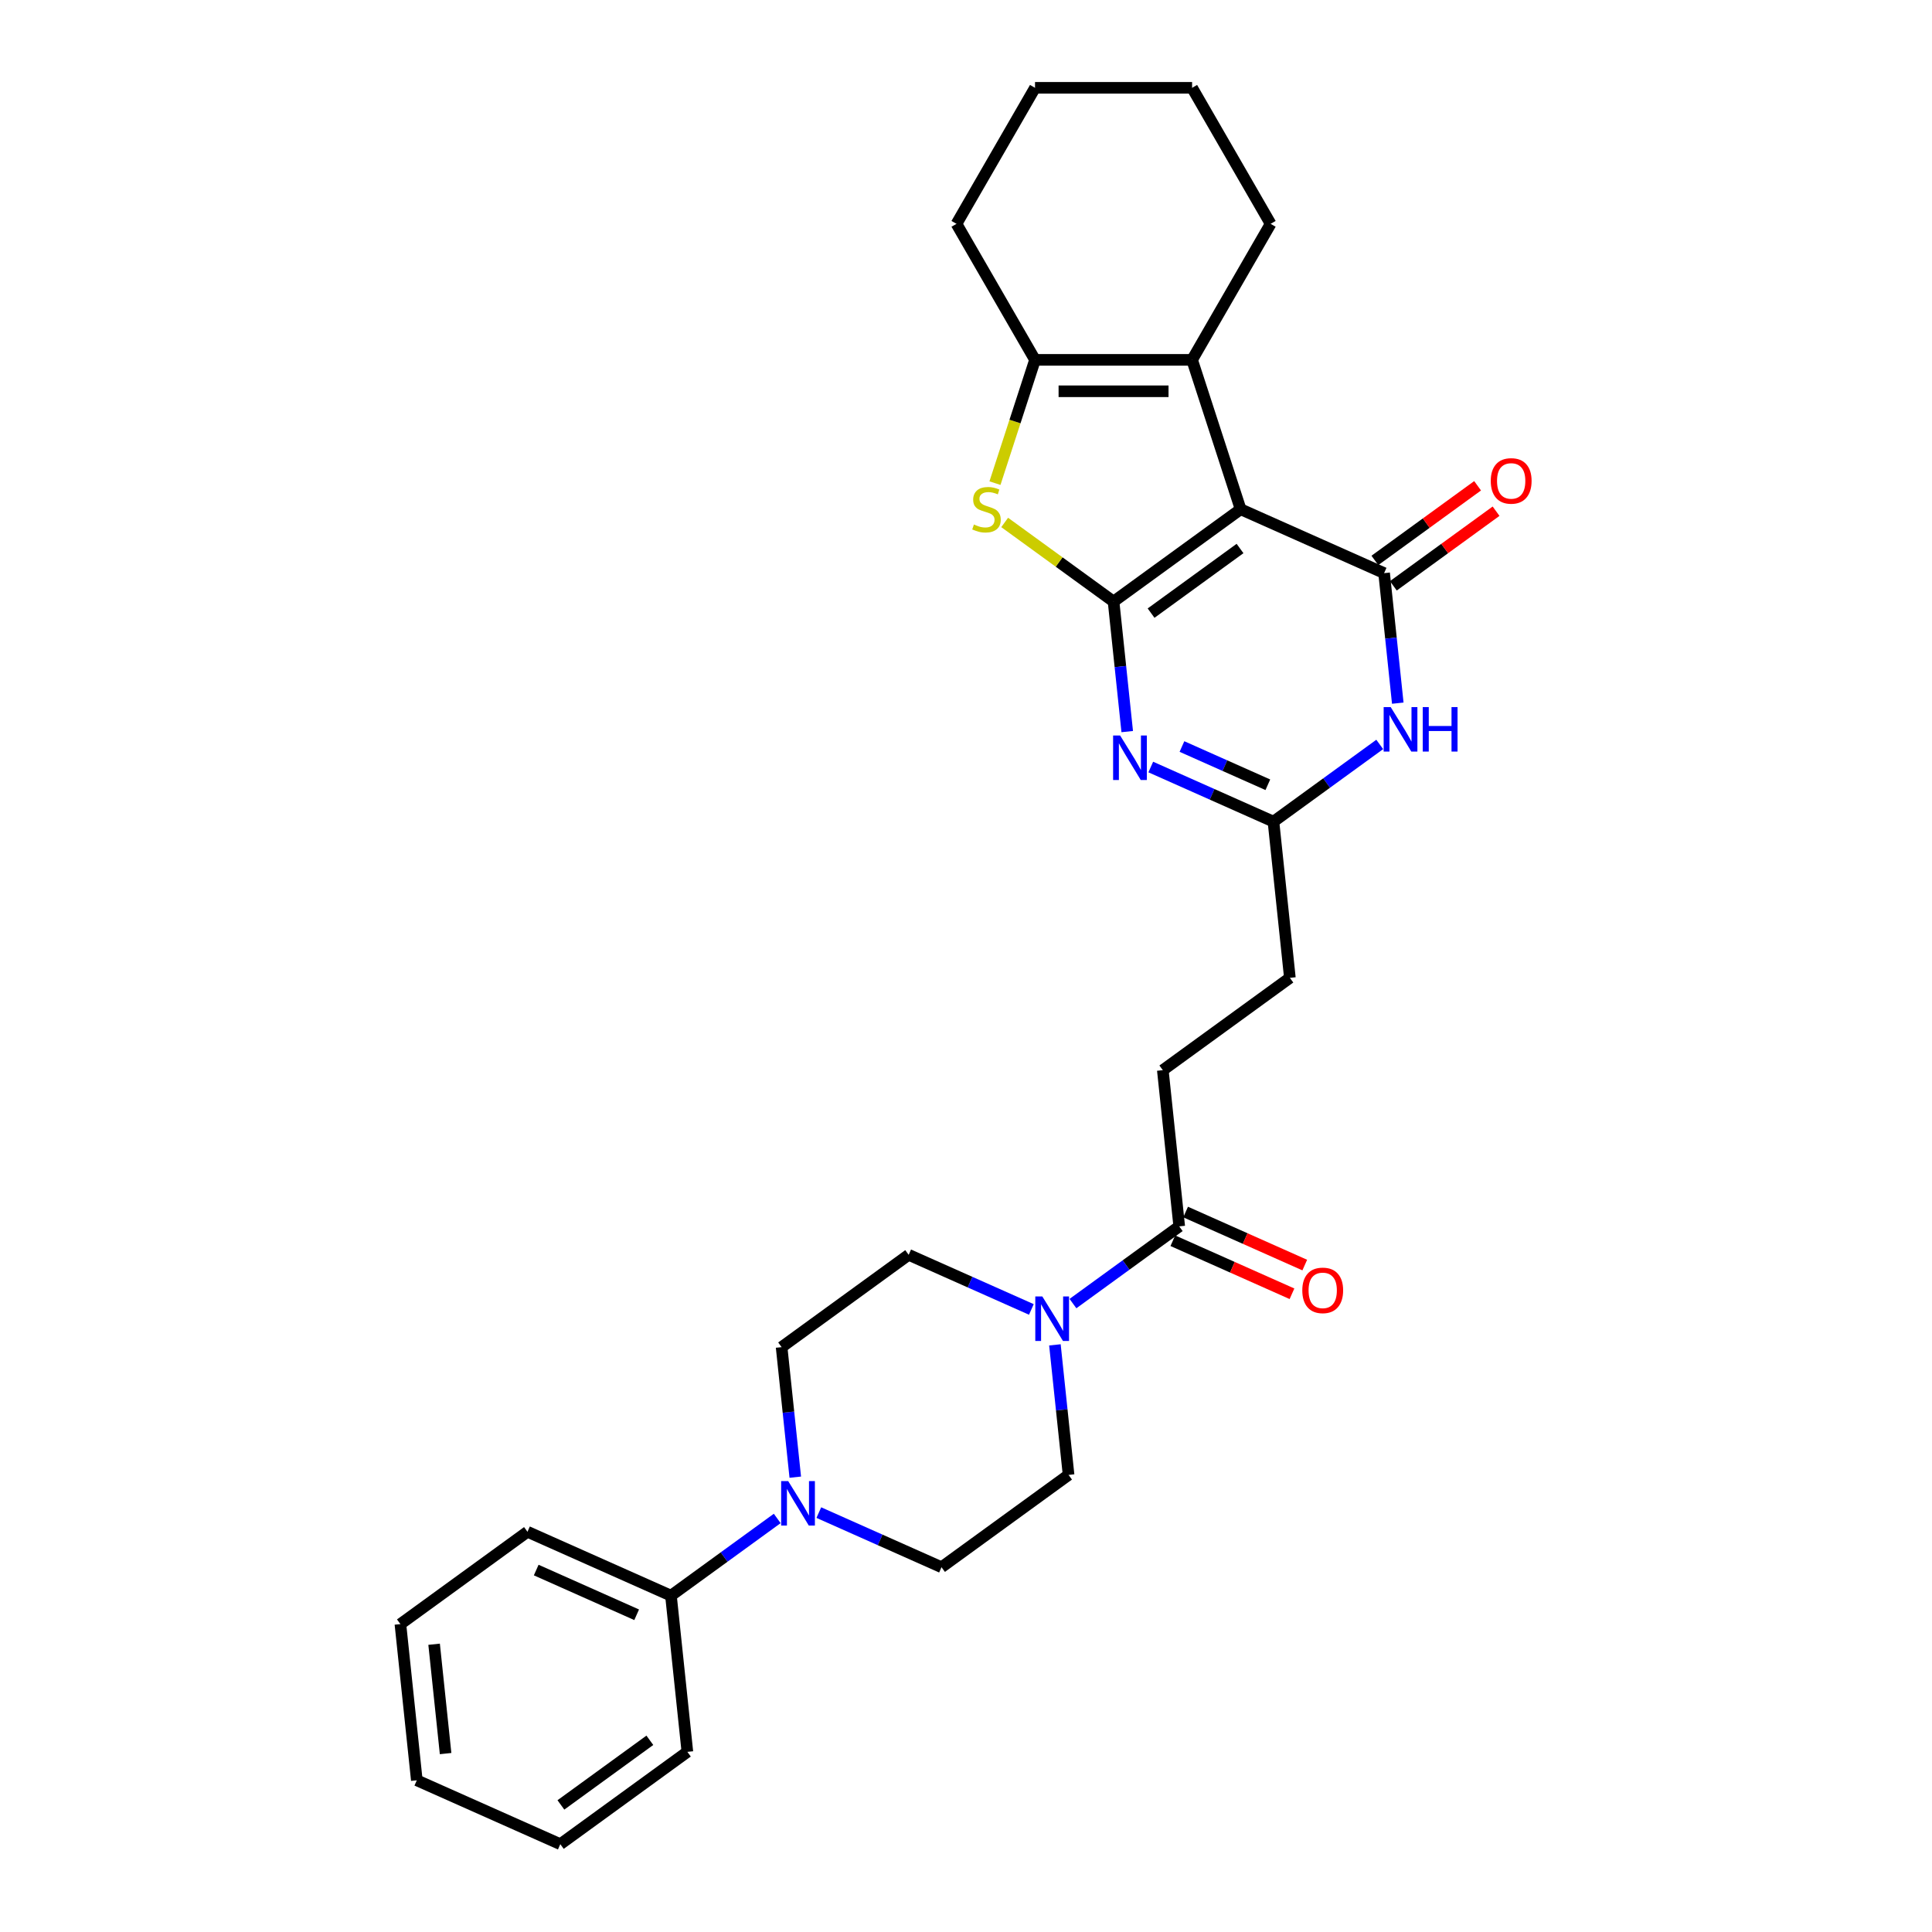<?xml version='1.0' encoding='iso-8859-1'?>
<svg version='1.1' baseProfile='full'
              xmlns='http://www.w3.org/2000/svg'
                      xmlns:rdkit='http://www.rdkit.org/xml'
                      xmlns:xlink='http://www.w3.org/1999/xlink'
                  xml:space='preserve'
width='1000px' height='1000px' viewBox='0 0 1000 1000'>
<!-- END OF HEADER -->
<rect style='opacity:1.0;fill:#FFFFFF;stroke:none' width='1000' height='1000' x='0' y='0'> </rect>
<path class='bond-0' d='M 576.375,311.366 L 642.146,263.581' style='fill:none;fill-rule:evenodd;stroke:#000000;stroke-width:6px;stroke-linecap:butt;stroke-linejoin:miter;stroke-opacity:1' />
<path class='bond-0' d='M 595.798,317.353 L 641.837,283.903' style='fill:none;fill-rule:evenodd;stroke:#000000;stroke-width:6px;stroke-linecap:butt;stroke-linejoin:miter;stroke-opacity:1' />
<path class='bond-2' d='M 576.375,311.366 L 579.913,345.02' style='fill:none;fill-rule:evenodd;stroke:#000000;stroke-width:6px;stroke-linecap:butt;stroke-linejoin:miter;stroke-opacity:1' />
<path class='bond-2' d='M 579.913,345.02 L 583.45,378.673' style='fill:none;fill-rule:evenodd;stroke:#0000FF;stroke-width:6px;stroke-linecap:butt;stroke-linejoin:miter;stroke-opacity:1' />
<path class='bond-3' d='M 576.375,311.366 L 548.197,290.894' style='fill:none;fill-rule:evenodd;stroke:#000000;stroke-width:6px;stroke-linecap:butt;stroke-linejoin:miter;stroke-opacity:1' />
<path class='bond-3' d='M 548.197,290.894 L 520.019,270.421' style='fill:none;fill-rule:evenodd;stroke:#CCCC00;stroke-width:6px;stroke-linecap:butt;stroke-linejoin:miter;stroke-opacity:1' />
<path class='bond-1' d='M 642.146,263.581 L 716.413,296.648' style='fill:none;fill-rule:evenodd;stroke:#000000;stroke-width:6px;stroke-linecap:butt;stroke-linejoin:miter;stroke-opacity:1' />
<path class='bond-4' d='M 642.146,263.581 L 617.024,186.264' style='fill:none;fill-rule:evenodd;stroke:#000000;stroke-width:6px;stroke-linecap:butt;stroke-linejoin:miter;stroke-opacity:1' />
<path class='bond-11' d='M 721.192,303.225 L 747.777,283.91' style='fill:none;fill-rule:evenodd;stroke:#000000;stroke-width:6px;stroke-linecap:butt;stroke-linejoin:miter;stroke-opacity:1' />
<path class='bond-11' d='M 747.777,283.91 L 774.361,264.595' style='fill:none;fill-rule:evenodd;stroke:#FF0000;stroke-width:6px;stroke-linecap:butt;stroke-linejoin:miter;stroke-opacity:1' />
<path class='bond-11' d='M 711.635,290.071 L 738.22,270.756' style='fill:none;fill-rule:evenodd;stroke:#000000;stroke-width:6px;stroke-linecap:butt;stroke-linejoin:miter;stroke-opacity:1' />
<path class='bond-11' d='M 738.22,270.756 L 764.804,251.441' style='fill:none;fill-rule:evenodd;stroke:#FF0000;stroke-width:6px;stroke-linecap:butt;stroke-linejoin:miter;stroke-opacity:1' />
<path class='bond-30' d='M 716.413,296.648 L 719.951,330.301' style='fill:none;fill-rule:evenodd;stroke:#000000;stroke-width:6px;stroke-linecap:butt;stroke-linejoin:miter;stroke-opacity:1' />
<path class='bond-30' d='M 719.951,330.301 L 723.488,363.955' style='fill:none;fill-rule:evenodd;stroke:#0000FF;stroke-width:6px;stroke-linecap:butt;stroke-linejoin:miter;stroke-opacity:1' />
<path class='bond-7' d='M 595.637,397.01 L 627.389,411.147' style='fill:none;fill-rule:evenodd;stroke:#0000FF;stroke-width:6px;stroke-linecap:butt;stroke-linejoin:miter;stroke-opacity:1' />
<path class='bond-7' d='M 627.389,411.147 L 659.141,425.284' style='fill:none;fill-rule:evenodd;stroke:#000000;stroke-width:6px;stroke-linecap:butt;stroke-linejoin:miter;stroke-opacity:1' />
<path class='bond-7' d='M 611.776,386.397 L 634.002,396.293' style='fill:none;fill-rule:evenodd;stroke:#0000FF;stroke-width:6px;stroke-linecap:butt;stroke-linejoin:miter;stroke-opacity:1' />
<path class='bond-7' d='M 634.002,396.293 L 656.229,406.189' style='fill:none;fill-rule:evenodd;stroke:#000000;stroke-width:6px;stroke-linecap:butt;stroke-linejoin:miter;stroke-opacity:1' />
<path class='bond-6' d='M 514.995,250.07 L 525.361,218.167' style='fill:none;fill-rule:evenodd;stroke:#CCCC00;stroke-width:6px;stroke-linecap:butt;stroke-linejoin:miter;stroke-opacity:1' />
<path class='bond-6' d='M 525.361,218.167 L 535.727,186.264' style='fill:none;fill-rule:evenodd;stroke:#000000;stroke-width:6px;stroke-linecap:butt;stroke-linejoin:miter;stroke-opacity:1' />
<path class='bond-20' d='M 617.024,186.264 L 657.672,115.859' style='fill:none;fill-rule:evenodd;stroke:#000000;stroke-width:6px;stroke-linecap:butt;stroke-linejoin:miter;stroke-opacity:1' />
<path class='bond-29' d='M 617.024,186.264 L 535.727,186.264' style='fill:none;fill-rule:evenodd;stroke:#000000;stroke-width:6px;stroke-linecap:butt;stroke-linejoin:miter;stroke-opacity:1' />
<path class='bond-29' d='M 604.829,202.523 L 547.922,202.523' style='fill:none;fill-rule:evenodd;stroke:#000000;stroke-width:6px;stroke-linecap:butt;stroke-linejoin:miter;stroke-opacity:1' />
<path class='bond-5' d='M 714.148,385.319 L 686.644,405.301' style='fill:none;fill-rule:evenodd;stroke:#0000FF;stroke-width:6px;stroke-linecap:butt;stroke-linejoin:miter;stroke-opacity:1' />
<path class='bond-5' d='M 686.644,405.301 L 659.141,425.284' style='fill:none;fill-rule:evenodd;stroke:#000000;stroke-width:6px;stroke-linecap:butt;stroke-linejoin:miter;stroke-opacity:1' />
<path class='bond-21' d='M 535.727,186.264 L 495.079,115.859' style='fill:none;fill-rule:evenodd;stroke:#000000;stroke-width:6px;stroke-linecap:butt;stroke-linejoin:miter;stroke-opacity:1' />
<path class='bond-19' d='M 659.141,425.284 L 667.639,506.135' style='fill:none;fill-rule:evenodd;stroke:#000000;stroke-width:6px;stroke-linecap:butt;stroke-linejoin:miter;stroke-opacity:1' />
<path class='bond-8' d='M 555.36,674.735 L 582.863,654.753' style='fill:none;fill-rule:evenodd;stroke:#0000FF;stroke-width:6px;stroke-linecap:butt;stroke-linejoin:miter;stroke-opacity:1' />
<path class='bond-8' d='M 582.863,654.753 L 610.367,634.77' style='fill:none;fill-rule:evenodd;stroke:#000000;stroke-width:6px;stroke-linecap:butt;stroke-linejoin:miter;stroke-opacity:1' />
<path class='bond-12' d='M 533.833,677.763 L 502.081,663.626' style='fill:none;fill-rule:evenodd;stroke:#0000FF;stroke-width:6px;stroke-linecap:butt;stroke-linejoin:miter;stroke-opacity:1' />
<path class='bond-12' d='M 502.081,663.626 L 470.328,649.489' style='fill:none;fill-rule:evenodd;stroke:#000000;stroke-width:6px;stroke-linecap:butt;stroke-linejoin:miter;stroke-opacity:1' />
<path class='bond-13' d='M 546.02,696.099 L 549.557,729.753' style='fill:none;fill-rule:evenodd;stroke:#0000FF;stroke-width:6px;stroke-linecap:butt;stroke-linejoin:miter;stroke-opacity:1' />
<path class='bond-13' d='M 549.557,729.753 L 553.094,763.406' style='fill:none;fill-rule:evenodd;stroke:#000000;stroke-width:6px;stroke-linecap:butt;stroke-linejoin:miter;stroke-opacity:1' />
<path class='bond-9' d='M 423.82,782.917 L 455.572,797.054' style='fill:none;fill-rule:evenodd;stroke:#0000FF;stroke-width:6px;stroke-linecap:butt;stroke-linejoin:miter;stroke-opacity:1' />
<path class='bond-9' d='M 455.572,797.054 L 487.324,811.191' style='fill:none;fill-rule:evenodd;stroke:#000000;stroke-width:6px;stroke-linecap:butt;stroke-linejoin:miter;stroke-opacity:1' />
<path class='bond-16' d='M 402.292,785.945 L 374.789,805.927' style='fill:none;fill-rule:evenodd;stroke:#0000FF;stroke-width:6px;stroke-linecap:butt;stroke-linejoin:miter;stroke-opacity:1' />
<path class='bond-16' d='M 374.789,805.927 L 347.286,825.91' style='fill:none;fill-rule:evenodd;stroke:#000000;stroke-width:6px;stroke-linecap:butt;stroke-linejoin:miter;stroke-opacity:1' />
<path class='bond-32' d='M 411.633,764.581 L 408.095,730.927' style='fill:none;fill-rule:evenodd;stroke:#0000FF;stroke-width:6px;stroke-linecap:butt;stroke-linejoin:miter;stroke-opacity:1' />
<path class='bond-32' d='M 408.095,730.927 L 404.558,697.274' style='fill:none;fill-rule:evenodd;stroke:#000000;stroke-width:6px;stroke-linecap:butt;stroke-linejoin:miter;stroke-opacity:1' />
<path class='bond-10' d='M 610.367,634.77 L 601.869,553.919' style='fill:none;fill-rule:evenodd;stroke:#000000;stroke-width:6px;stroke-linecap:butt;stroke-linejoin:miter;stroke-opacity:1' />
<path class='bond-17' d='M 607.06,642.197 L 637.893,655.925' style='fill:none;fill-rule:evenodd;stroke:#000000;stroke-width:6px;stroke-linecap:butt;stroke-linejoin:miter;stroke-opacity:1' />
<path class='bond-17' d='M 637.893,655.925 L 668.727,669.653' style='fill:none;fill-rule:evenodd;stroke:#FF0000;stroke-width:6px;stroke-linecap:butt;stroke-linejoin:miter;stroke-opacity:1' />
<path class='bond-17' d='M 613.673,627.344 L 644.507,641.072' style='fill:none;fill-rule:evenodd;stroke:#000000;stroke-width:6px;stroke-linecap:butt;stroke-linejoin:miter;stroke-opacity:1' />
<path class='bond-17' d='M 644.507,641.072 L 675.34,654.799' style='fill:none;fill-rule:evenodd;stroke:#FF0000;stroke-width:6px;stroke-linecap:butt;stroke-linejoin:miter;stroke-opacity:1' />
<path class='bond-14' d='M 470.328,649.489 L 404.558,697.274' style='fill:none;fill-rule:evenodd;stroke:#000000;stroke-width:6px;stroke-linecap:butt;stroke-linejoin:miter;stroke-opacity:1' />
<path class='bond-15' d='M 553.094,763.406 L 487.324,811.191' style='fill:none;fill-rule:evenodd;stroke:#000000;stroke-width:6px;stroke-linecap:butt;stroke-linejoin:miter;stroke-opacity:1' />
<path class='bond-22' d='M 347.286,825.91 L 273.018,792.843' style='fill:none;fill-rule:evenodd;stroke:#000000;stroke-width:6px;stroke-linecap:butt;stroke-linejoin:miter;stroke-opacity:1' />
<path class='bond-22' d='M 329.532,835.803 L 277.545,812.657' style='fill:none;fill-rule:evenodd;stroke:#000000;stroke-width:6px;stroke-linecap:butt;stroke-linejoin:miter;stroke-opacity:1' />
<path class='bond-23' d='M 347.286,825.91 L 355.784,906.761' style='fill:none;fill-rule:evenodd;stroke:#000000;stroke-width:6px;stroke-linecap:butt;stroke-linejoin:miter;stroke-opacity:1' />
<path class='bond-18' d='M 601.869,553.919 L 667.639,506.135' style='fill:none;fill-rule:evenodd;stroke:#000000;stroke-width:6px;stroke-linecap:butt;stroke-linejoin:miter;stroke-opacity:1' />
<path class='bond-24' d='M 657.672,115.859 L 617.024,45.455' style='fill:none;fill-rule:evenodd;stroke:#000000;stroke-width:6px;stroke-linecap:butt;stroke-linejoin:miter;stroke-opacity:1' />
<path class='bond-25' d='M 495.079,115.859 L 535.727,45.455' style='fill:none;fill-rule:evenodd;stroke:#000000;stroke-width:6px;stroke-linecap:butt;stroke-linejoin:miter;stroke-opacity:1' />
<path class='bond-27' d='M 273.018,792.843 L 207.248,840.628' style='fill:none;fill-rule:evenodd;stroke:#000000;stroke-width:6px;stroke-linecap:butt;stroke-linejoin:miter;stroke-opacity:1' />
<path class='bond-26' d='M 355.784,906.761 L 290.014,954.545' style='fill:none;fill-rule:evenodd;stroke:#000000;stroke-width:6px;stroke-linecap:butt;stroke-linejoin:miter;stroke-opacity:1' />
<path class='bond-26' d='M 336.361,900.774 L 290.322,934.224' style='fill:none;fill-rule:evenodd;stroke:#000000;stroke-width:6px;stroke-linecap:butt;stroke-linejoin:miter;stroke-opacity:1' />
<path class='bond-31' d='M 617.024,45.455 L 535.727,45.455' style='fill:none;fill-rule:evenodd;stroke:#000000;stroke-width:6px;stroke-linecap:butt;stroke-linejoin:miter;stroke-opacity:1' />
<path class='bond-28' d='M 290.014,954.545 L 215.746,921.479' style='fill:none;fill-rule:evenodd;stroke:#000000;stroke-width:6px;stroke-linecap:butt;stroke-linejoin:miter;stroke-opacity:1' />
<path class='bond-33' d='M 207.248,840.628 L 215.746,921.479' style='fill:none;fill-rule:evenodd;stroke:#000000;stroke-width:6px;stroke-linecap:butt;stroke-linejoin:miter;stroke-opacity:1' />
<path class='bond-33' d='M 224.693,851.056 L 230.641,907.652' style='fill:none;fill-rule:evenodd;stroke:#000000;stroke-width:6px;stroke-linecap:butt;stroke-linejoin:miter;stroke-opacity:1' />
<path  class='atom-3' d='M 579.784 380.706
L 587.328 392.9
Q 588.076 394.103, 589.279 396.282
Q 590.483 398.461, 590.548 398.591
L 590.548 380.706
L 593.604 380.706
L 593.604 403.729
L 590.45 403.729
L 582.353 390.396
Q 581.41 388.835, 580.402 387.047
Q 579.426 385.258, 579.134 384.706
L 579.134 403.729
L 576.142 403.729
L 576.142 380.706
L 579.784 380.706
' fill='#0000FF'/>
<path  class='atom-4' d='M 504.102 271.483
Q 504.362 271.581, 505.435 272.036
Q 506.508 272.492, 507.679 272.784
Q 508.882 273.044, 510.052 273.044
Q 512.231 273.044, 513.499 272.004
Q 514.768 270.931, 514.768 269.077
Q 514.768 267.809, 514.117 267.028
Q 513.499 266.248, 512.524 265.825
Q 511.548 265.402, 509.922 264.915
Q 507.874 264.297, 506.638 263.712
Q 505.435 263.126, 504.557 261.89
Q 503.711 260.655, 503.711 258.574
Q 503.711 255.679, 505.662 253.891
Q 507.646 252.102, 511.548 252.102
Q 514.215 252.102, 517.239 253.371
L 516.491 255.875
Q 513.727 254.736, 511.646 254.736
Q 509.402 254.736, 508.166 255.679
Q 506.931 256.59, 506.963 258.183
Q 506.963 259.419, 507.581 260.167
Q 508.231 260.915, 509.142 261.338
Q 510.085 261.76, 511.646 262.248
Q 513.727 262.899, 514.963 263.549
Q 516.198 264.199, 517.076 265.533
Q 517.987 266.833, 517.987 269.077
Q 517.987 272.264, 515.841 273.987
Q 513.727 275.678, 510.182 275.678
Q 508.134 275.678, 506.573 275.223
Q 505.045 274.8, 503.224 274.052
L 504.102 271.483
' fill='#CCCC00'/>
<path  class='atom-6' d='M 719.822 365.987
L 727.366 378.182
Q 728.114 379.385, 729.318 381.564
Q 730.521 383.742, 730.586 383.872
L 730.586 365.987
L 733.642 365.987
L 733.642 389.01
L 730.488 389.01
L 722.391 375.678
Q 721.448 374.117, 720.44 372.328
Q 719.464 370.54, 719.172 369.987
L 719.172 389.01
L 716.18 389.01
L 716.18 365.987
L 719.822 365.987
' fill='#0000FF'/>
<path  class='atom-6' d='M 736.407 365.987
L 739.528 365.987
L 739.528 375.775
L 751.3 375.775
L 751.3 365.987
L 754.422 365.987
L 754.422 389.01
L 751.3 389.01
L 751.3 378.377
L 739.528 378.377
L 739.528 389.01
L 736.407 389.01
L 736.407 365.987
' fill='#0000FF'/>
<path  class='atom-9' d='M 539.507 671.044
L 547.052 683.238
Q 547.799 684.441, 549.003 686.62
Q 550.206 688.799, 550.271 688.929
L 550.271 671.044
L 553.328 671.044
L 553.328 694.067
L 550.173 694.067
L 542.076 680.734
Q 541.133 679.173, 540.125 677.385
Q 539.15 675.596, 538.857 675.043
L 538.857 694.067
L 535.865 694.067
L 535.865 671.044
L 539.507 671.044
' fill='#0000FF'/>
<path  class='atom-10' d='M 407.967 766.613
L 415.511 778.808
Q 416.259 780.011, 417.462 782.19
Q 418.666 784.368, 418.731 784.498
L 418.731 766.613
L 421.787 766.613
L 421.787 789.636
L 418.633 789.636
L 410.536 776.304
Q 409.593 774.743, 408.585 772.954
Q 407.609 771.166, 407.317 770.613
L 407.317 789.636
L 404.325 789.636
L 404.325 766.613
L 407.967 766.613
' fill='#0000FF'/>
<path  class='atom-12' d='M 771.615 248.928
Q 771.615 243.4, 774.347 240.31
Q 777.078 237.221, 782.184 237.221
Q 787.289 237.221, 790.021 240.31
Q 792.752 243.4, 792.752 248.928
Q 792.752 254.521, 789.988 257.708
Q 787.224 260.862, 782.184 260.862
Q 777.111 260.862, 774.347 257.708
Q 771.615 254.554, 771.615 248.928
M 782.184 258.261
Q 785.696 258.261, 787.582 255.919
Q 789.5 253.546, 789.5 248.928
Q 789.5 244.408, 787.582 242.132
Q 785.696 239.823, 782.184 239.823
Q 778.672 239.823, 776.753 242.099
Q 774.867 244.375, 774.867 248.928
Q 774.867 253.578, 776.753 255.919
Q 778.672 258.261, 782.184 258.261
' fill='#FF0000'/>
<path  class='atom-18' d='M 674.066 667.902
Q 674.066 662.373, 676.797 659.284
Q 679.529 656.195, 684.634 656.195
Q 689.74 656.195, 692.471 659.284
Q 695.203 662.373, 695.203 667.902
Q 695.203 673.495, 692.439 676.682
Q 689.675 679.836, 684.634 679.836
Q 679.562 679.836, 676.797 676.682
Q 674.066 673.527, 674.066 667.902
M 684.634 677.234
Q 688.146 677.234, 690.033 674.893
Q 691.951 672.519, 691.951 667.902
Q 691.951 663.382, 690.033 661.105
Q 688.146 658.796, 684.634 658.796
Q 681.122 658.796, 679.204 661.073
Q 677.318 663.349, 677.318 667.902
Q 677.318 672.552, 679.204 674.893
Q 681.122 677.234, 684.634 677.234
' fill='#FF0000'/>
</svg>
